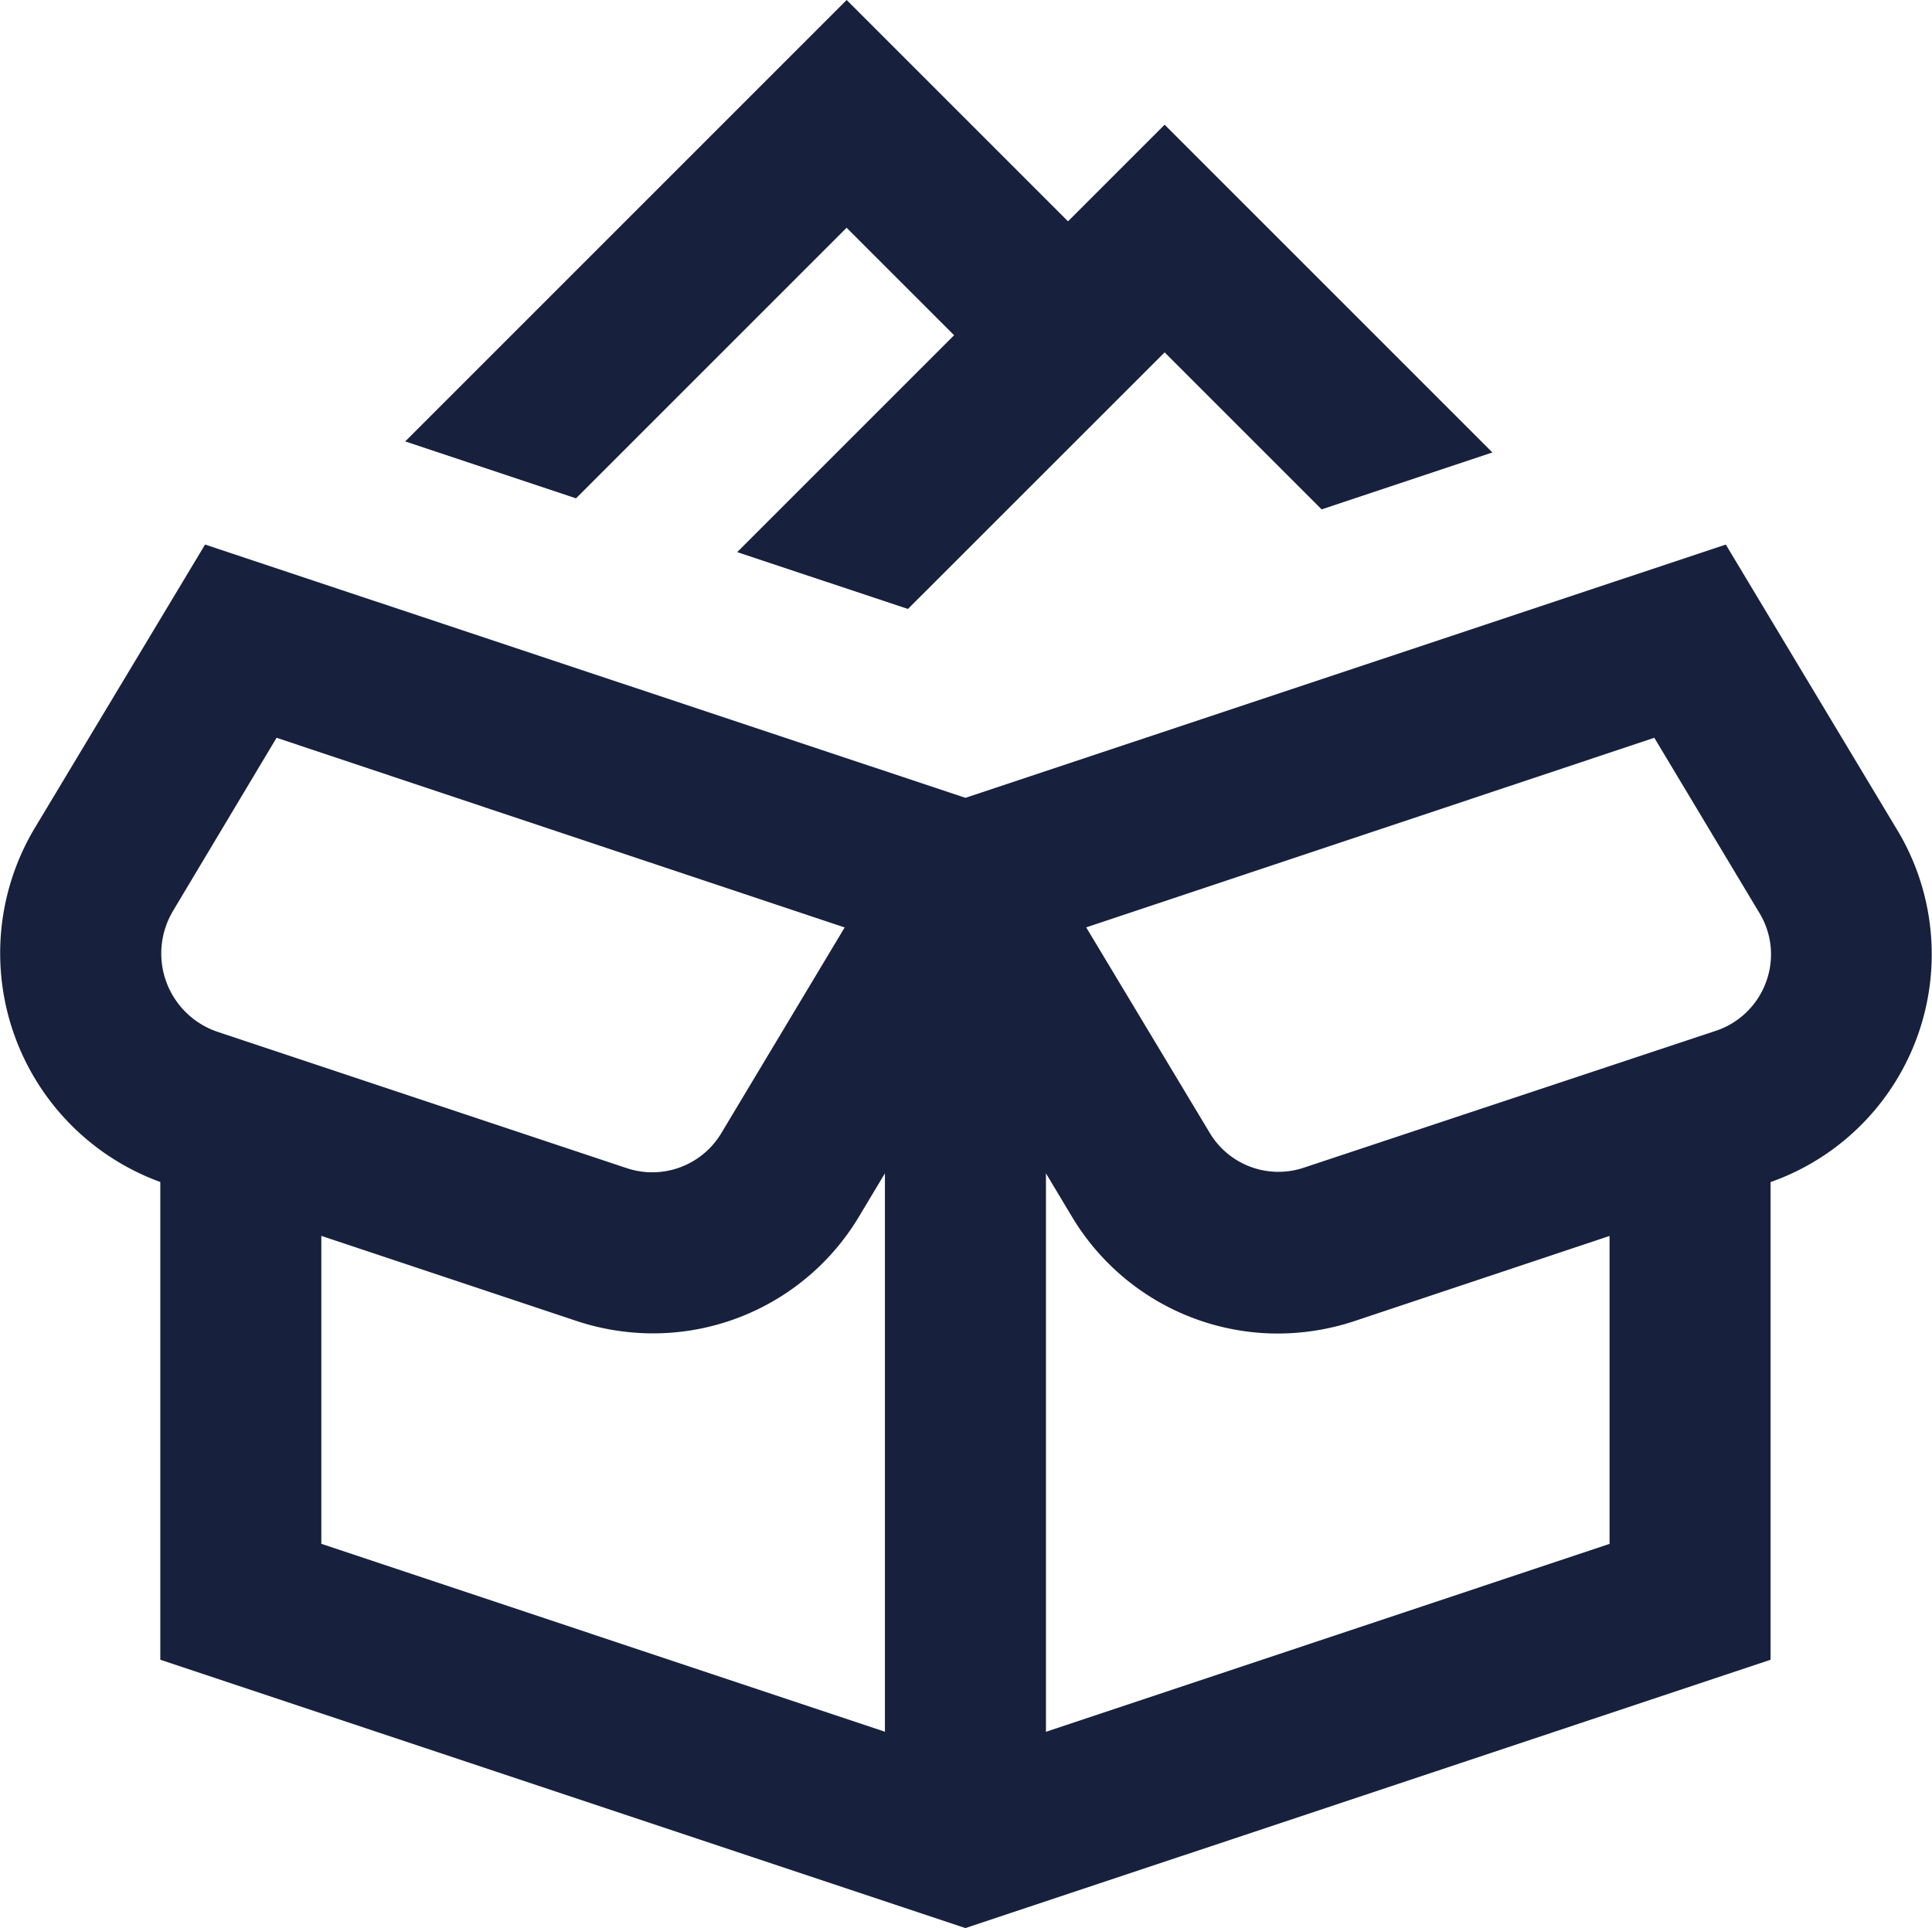 <svg xmlns="http://www.w3.org/2000/svg" width="23.996" height="23.949" viewBox="0 0 23.996 23.949">
  <path id="box-open-full" d="M23.577,10.352,21.444,6.8,12,9.946,2.556,6.8.442,10.319A3.026,3.026,0,0,0,2,14.718v5.934l10,3.333,10-3.333V14.719a3,3,0,0,0,1.577-4.368Zm-21.42,1L3.444,9.2,10.5,11.556,8.968,14.111a1,1,0,0,1-1.174.435L2.713,12.853a1.027,1.027,0,0,1-.556-1.5ZM4,15.387l3.161,1.054a3.03,3.03,0,0,0,.96.157,2.981,2.981,0,0,0,2.562-1.459L11,14.61v6.936L4,19.212V15.387Zm9,6.159V14.61l.317.529A2.981,2.981,0,0,0,15.879,16.6a3.034,3.034,0,0,0,.96-.157L20,15.388v3.825l-7,2.334Zm8.942-9.307a1,1,0,0,1-.619.6l-5.117,1.7a.994.994,0,0,1-1.174-.435L13.5,11.555,20.556,9.2l1.307,2.179a.988.988,0,0,1,.08.857ZM7.163,6.226,5.042,5.519,10.525.036l2.749,2.749,1.2-1.2,4.071,4.071-2.121.707-1.95-1.95L11.286,7.6,9.165,6.894,11.859,4.2,10.524,2.865,7.162,6.227Z" transform="translate(-0.009 -0.036)" fill="#17213d"/>
</svg>
